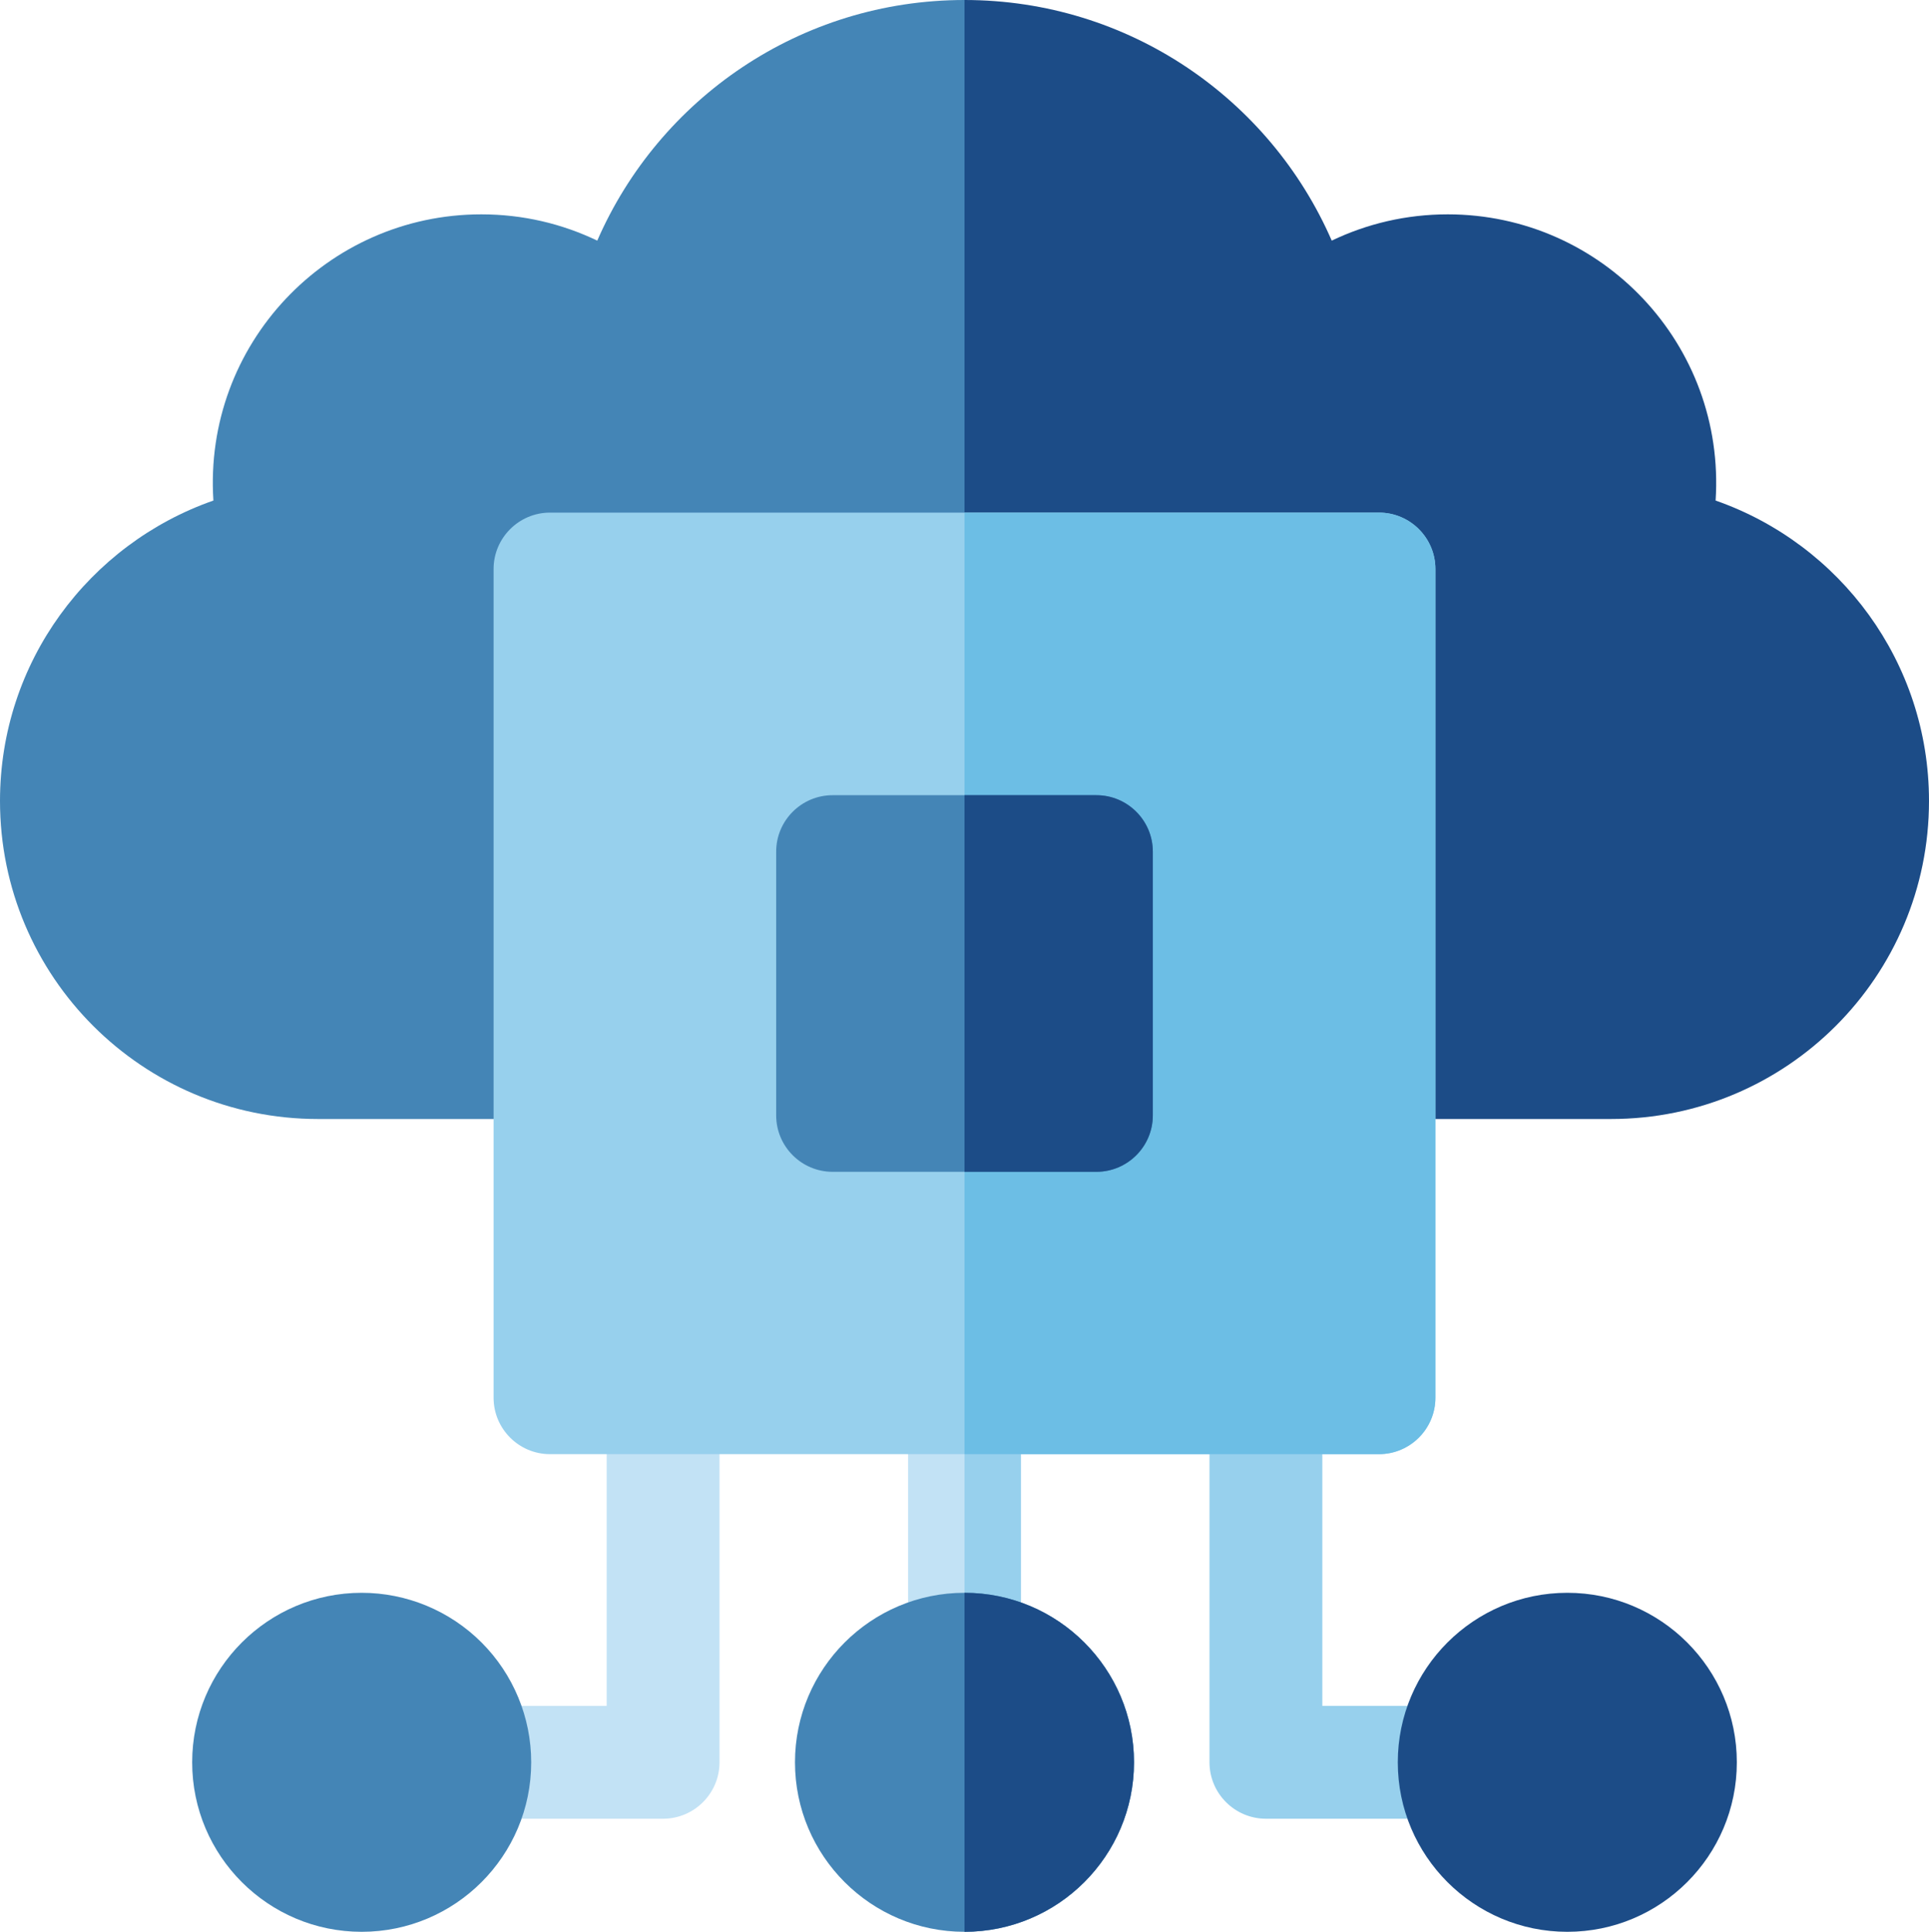 <?xml version="1.0" encoding="UTF-8"?><svg id="Layer_2" xmlns="http://www.w3.org/2000/svg" viewBox="0 0 80 80.12">
<defs><style>.cls-1{fill:#97d0ed;}.cls-2{fill:#4485b6;}.cls-3{fill:#1c4c87;}.cls-4{fill:#6cbee5;}.cls-5{fill:#c2e2f5;}</style></defs><g id="Icons"><g><path class="cls-2" d="M0,33.22c0,7.29,5.91,13.19,13.19,13.19h26.81V0c-6.81,0-12.67,4.1-15.23,9.98-1.46-.7-3.08-1.09-4.81-1.09-6.4,0-11.53,5.4-11.11,11.87C3.7,22.56,0,27.45,0,33.22H0Z"/><path class="cls-3" d="M80,33.22c0-5.77-3.7-10.66-8.85-12.46,.42-6.47-4.71-11.87-11.11-11.87-1.72,0-3.35,.39-4.81,1.09C52.67,4.1,46.81,0,40,0V46.41h26.81c7.29,0,13.19-5.91,13.19-13.19h0Z"/><g><path class="cls-5" d="M42.34,57.97v10.43c0,1.29-1.05,2.34-2.34,2.34s-2.34-1.05-2.34-2.34v-10.43c0-1.29,1.05-2.34,2.34-2.34s2.34,1.05,2.34,2.34h0Z"/><path class="cls-1" d="M42.34,57.97v10.43c0,1.29-1.05,2.34-2.34,2.34v-15.12c1.29,0,2.34,1.05,2.34,2.34h0Z"/><path class="cls-5" d="M27.5,75.43h-7.81c-1.29,0-2.34-1.05-2.34-2.34s1.05-2.34,2.34-2.34h5.47v-12.78c0-1.29,1.05-2.34,2.34-2.34s2.34,1.05,2.34,2.34v15.12c0,1.29-1.05,2.34-2.34,2.34h0Z"/><path class="cls-1" d="M60.31,75.43h-7.81c-1.29,0-2.34-1.05-2.34-2.34v-15.12c0-1.29,1.05-2.34,2.34-2.34s2.34,1.05,2.34,2.34v12.78h5.47c1.29,0,2.34,1.05,2.34,2.34s-1.05,2.34-2.34,2.34h0Z"/><path class="cls-2" d="M47.03,73.09c0,3.88-3.15,7.03-7.03,7.03s-7.03-3.15-7.03-7.03,3.15-7.03,7.03-7.03,7.03,3.15,7.03,7.03h0Z"/><path class="cls-2" d="M22.03,73.09c0,3.88-3.15,7.03-7.03,7.03s-7.03-3.15-7.03-7.03,3.15-7.03,7.03-7.03c1.86,0,3.65,.74,4.97,2.06,1.32,1.32,2.06,3.11,2.06,4.97h0Z"/><path class="cls-3" d="M72.03,73.09c0,3.88-3.15,7.03-7.03,7.03s-7.03-3.15-7.03-7.03,3.15-7.03,7.03-7.03,7.03,3.15,7.03,7.03h0Z"/><path class="cls-1" d="M59.53,23.6V57.97c0,1.29-1.05,2.34-2.34,2.34H22.81c-1.29,0-2.34-1.05-2.34-2.34V23.6c0-1.29,1.05-2.34,2.34-2.34H57.19c1.29,0,2.34,1.05,2.34,2.34h0Z"/><path class="cls-3" d="M47.03,73.09c0,3.88-3.15,7.03-7.03,7.03v-14.06c3.88,0,7.03,3.15,7.03,7.03h0Z"/><path class="cls-4" d="M59.53,23.6V57.97c0,1.29-1.05,2.34-2.34,2.34h-17.19V21.26h17.19c1.29,0,2.34,1.05,2.34,2.34h0Z"/><path class="cls-2" d="M47.81,35.32v10.94c0,1.29-1.05,2.34-2.34,2.34h-10.94c-1.29,0-2.34-1.05-2.34-2.34v-10.94c0-1.29,1.05-2.34,2.34-2.34h10.94c1.29,0,2.34,1.05,2.34,2.34h0Z"/><path class="cls-3" d="M47.81,35.32v10.94c0,1.29-1.05,2.34-2.34,2.34h-5.47v-15.62h5.47c1.29,0,2.34,1.05,2.34,2.34h0Z"/></g></g></g></svg>